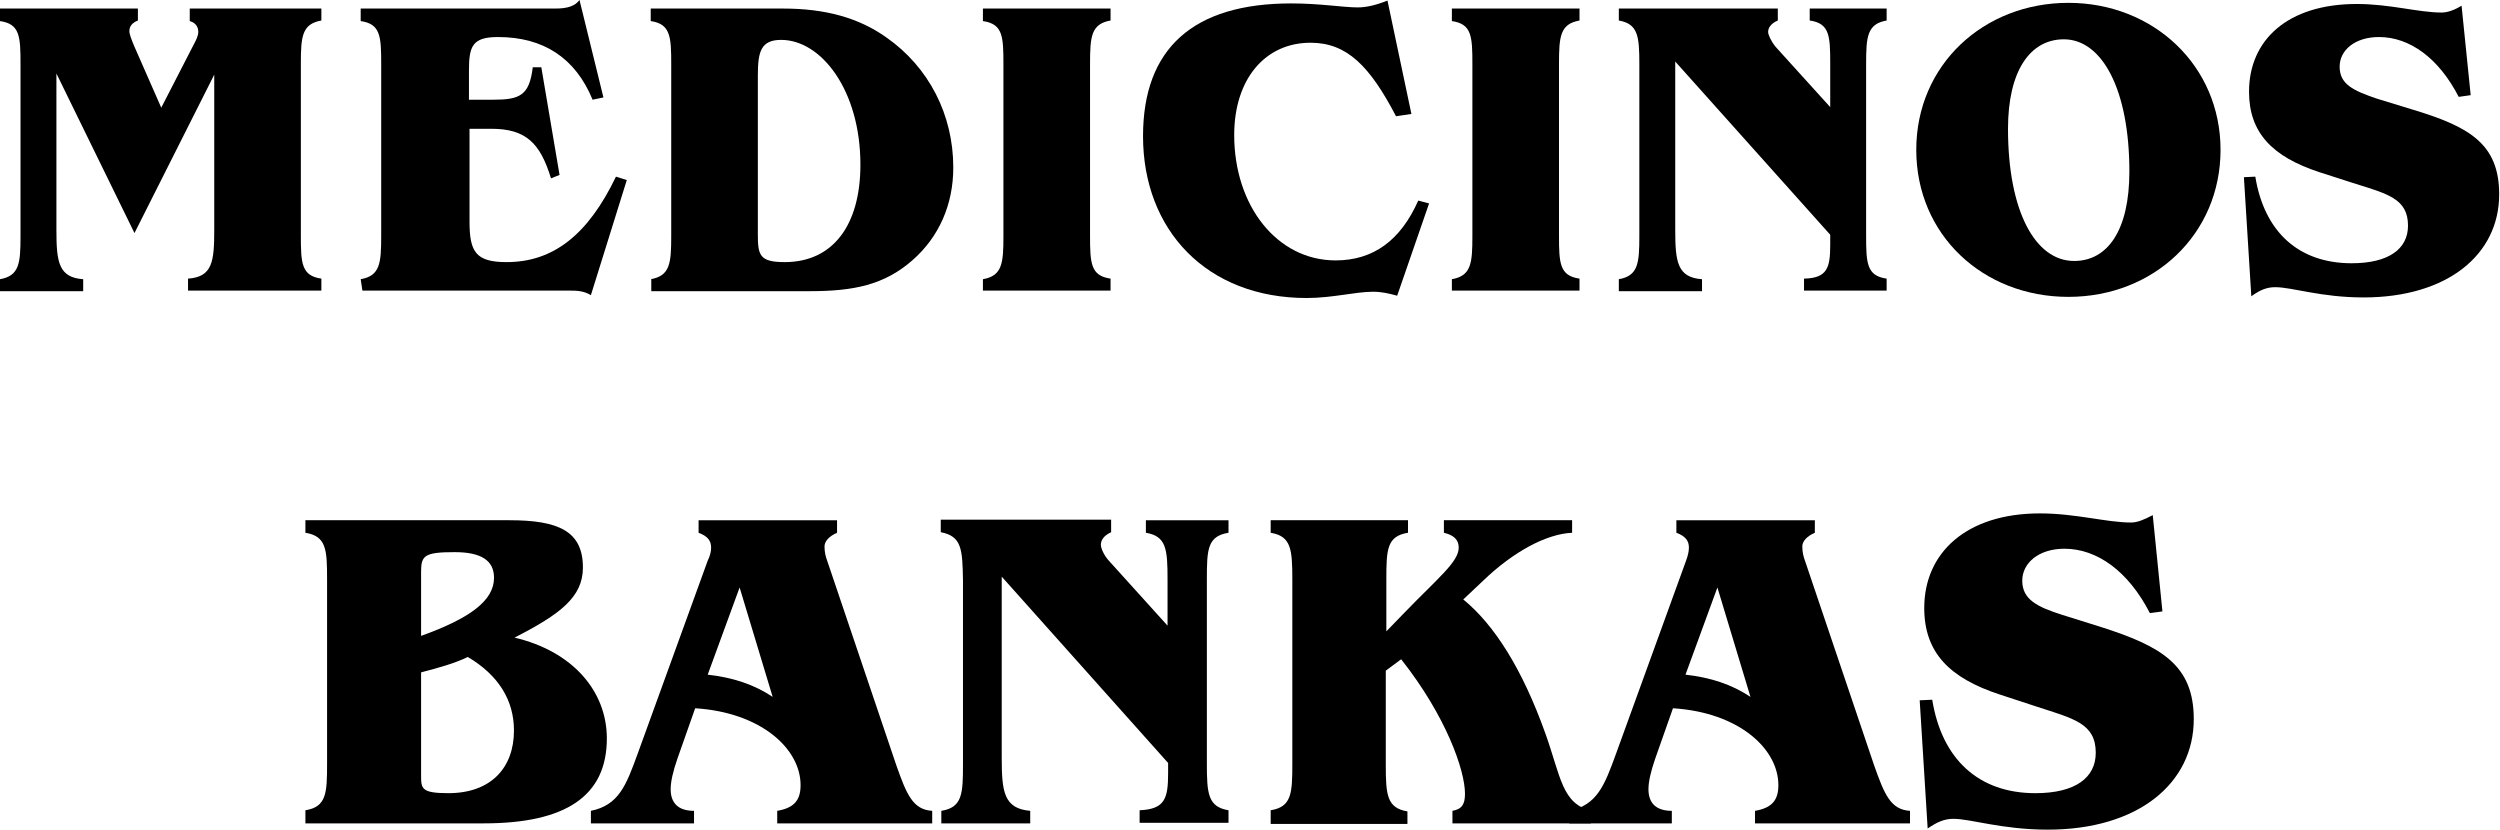<svg width="452" height="150" viewBox="0 0 452 150" fill="none" xmlns="http://www.w3.org/2000/svg">
<path d="M24.313 42.136L10.199 13.29V41.621C10.199 47.39 10.611 50.172 15.041 50.481V52.644H0V50.481C3.503 49.862 3.709 47.596 3.709 42.651V11.642C3.709 6.593 3.606 4.327 0 3.812V1.545H24.931V3.709C23.901 4.121 23.386 4.739 23.386 5.666C23.386 6.078 23.695 7.006 24.313 8.448L29.155 19.471L34.821 8.448C35.439 7.315 35.851 6.49 35.851 5.769C35.851 4.945 35.439 4.121 34.306 3.812V1.545H58.104V3.709C54.601 4.327 54.395 6.593 54.395 11.539V42.548C54.395 47.596 54.498 49.862 58.104 50.377V52.541H33.997V50.377C38.427 50.068 38.736 47.287 38.736 41.518V13.496L24.313 42.136Z" fill="black"/>
<path d="M65.213 50.481C68.716 49.862 68.921 47.596 68.921 42.651V11.642C68.921 6.593 68.818 4.327 65.213 3.812V1.545H100.446C102.506 1.545 103.949 1.133 104.773 0L109.1 17.617L107.142 18.029C104.052 10.508 98.282 6.697 90.041 6.697C85.405 6.697 84.787 8.345 84.787 12.775V18.029H89.114C93.956 18.029 95.707 17.308 96.325 12.157H97.87L101.167 31.628L99.622 32.246C97.664 25.858 95.089 23.283 88.805 23.283H84.89V40.075C84.89 45.535 86.023 47.39 91.586 47.39C100.034 47.39 106.318 42.445 111.366 31.937L113.324 32.555L106.833 53.365C105.494 52.541 104.155 52.541 102.815 52.541H65.522L65.213 50.481Z" fill="black"/>
<path d="M117.65 50.481C121.152 49.862 121.358 47.596 121.358 42.651V11.642C121.358 6.697 121.256 4.327 117.65 3.812V1.545H141.551C149.174 1.545 155.253 3.194 160.301 6.799C167.924 12.157 172.354 20.707 172.354 30.288C172.354 36.985 169.779 42.857 164.936 47.081C159.889 51.511 154.325 52.644 146.496 52.644H117.753V50.481H117.65ZM137.018 42.239C137.018 46.051 137.224 47.39 141.86 47.39C150.617 47.39 155.562 40.694 155.562 29.773C155.562 16.278 148.453 7.212 141.242 7.212C137.533 7.212 137.018 9.375 137.018 13.702V42.239Z" fill="black"/>
<path d="M177.712 50.481C181.215 49.862 181.421 47.596 181.421 42.651V11.642C181.421 6.593 181.318 4.327 177.712 3.812V1.545H200.789V3.709C197.286 4.327 197.08 6.593 197.08 11.539V42.548C197.08 47.596 197.183 49.862 200.789 50.377V52.541H177.712V50.481Z" fill="black"/>
<path d="M252.402 21.016C247.663 11.951 243.542 7.727 236.948 7.727C228.707 7.727 223.144 14.32 223.144 24.416C223.144 37.191 230.87 47.081 241.482 47.081C248.281 47.081 253.226 43.475 256.419 36.264L258.377 36.779L252.608 53.468C251.165 53.056 249.723 52.747 248.281 52.747C244.984 52.747 240.966 53.88 236.227 53.88C218.199 53.88 206.66 41.621 206.66 24.622C206.66 8.757 215.726 0.618 233.446 0.618C238.7 0.618 242.821 1.339 245.499 1.339C247.045 1.339 248.796 0.927 250.856 0.103L255.183 20.604L252.402 21.016Z" fill="black"/>
<path d="M262.499 50.481C266.002 49.862 266.208 47.596 266.208 42.651V11.642C266.208 6.593 266.105 4.327 262.499 3.812V1.545H285.576V3.709C282.073 4.327 281.867 6.593 281.867 11.539V42.548C281.867 47.596 281.97 49.862 285.576 50.377V52.541H262.499V50.481Z" fill="black"/>
<path d="M292.684 3.709V1.545H321.427V3.709C320.191 4.224 319.676 5.048 319.676 5.769C319.676 6.284 320.191 7.418 321.015 8.448L330.905 19.368V11.539C330.905 6.49 330.802 4.224 327.196 3.709V1.545H341.104V3.709C337.601 4.327 337.395 6.593 337.395 11.539V42.548C337.395 47.596 337.498 49.862 341.104 50.377V52.541H326.166V50.377C330.39 50.275 330.905 48.42 330.905 44.196V42.445L302.883 11.126V41.621C302.883 47.39 303.295 50.172 307.725 50.481V52.644H292.684V50.481C296.187 49.862 296.393 47.596 296.393 42.651V11.642C296.393 6.593 296.187 4.327 292.684 3.709Z" fill="black"/>
<path d="M373.968 0.515C389.318 0.515 401.474 11.848 401.474 27.095C401.474 42.342 389.421 53.674 373.968 53.674C358.514 53.674 346.461 42.445 346.461 27.095C346.461 11.744 358.618 0.515 373.968 0.515ZM363.047 23.283C363.047 38.221 367.992 47.184 374.998 47.184C381.076 47.184 384.991 41.621 384.991 31.009C384.991 16.174 380.046 7.108 373.144 7.108C367.065 7.108 363.047 12.775 363.047 23.283Z" fill="black"/>
<path d="M451.852 35.13C451.852 46.051 442.477 53.777 427.333 53.777C419.606 53.777 414.455 51.923 411.364 51.923C409.819 51.923 408.583 52.438 407.038 53.571L405.698 32.04L407.759 31.937C409.407 42.033 415.691 47.596 425.169 47.596C431.866 47.596 435.368 45.02 435.368 40.797C435.368 35.852 431.557 35.027 425.375 33.07L419.297 31.113C410.849 28.331 406.625 24.004 406.625 16.587C406.625 7.212 413.631 0.721 426.096 0.721C432.175 0.721 437.223 2.267 441.447 2.267C442.477 2.267 443.713 1.854 445.052 1.03L446.701 17.205L444.537 17.514C440.932 10.508 435.677 6.697 430.114 6.697C425.787 6.697 423.006 9.066 423.006 12.053C423.006 15.247 425.478 16.38 429.702 17.823L436.09 19.78C446.392 22.871 451.852 25.961 451.852 35.13Z" fill="black"/>
<path d="M55.219 146.496C59.031 145.878 59.135 143.405 59.135 138.048V104.772C59.135 99.415 59.031 96.942 55.219 96.324V94.058H92.101C100.961 94.058 105.391 96.015 105.391 102.609C105.391 107.966 101.27 111.056 93.028 115.28C103.537 117.753 109.718 124.964 109.718 133.515C109.718 143.92 102.3 148.865 87.465 148.865H55.219V146.496ZM89.32 104.463C89.32 101.372 87.053 99.827 82.211 99.827C76.751 99.827 76.133 100.445 76.133 103.33V114.971C84.993 111.778 89.32 108.584 89.32 104.463ZM81.078 143.405C88.701 143.405 92.925 138.872 92.925 132.073C92.925 126.613 90.144 122.08 84.581 118.783C82.005 120.019 79.224 120.74 76.133 121.565V140.108C76.133 142.581 76.133 143.405 81.078 143.405Z" fill="black"/>
<path d="M128.571 99.004C128.571 97.767 127.952 96.943 126.304 96.325V94.059H151.338V96.325C149.896 96.943 149.072 97.871 149.072 98.798C149.072 99.828 149.278 100.652 149.587 101.476L162.053 138.358C163.907 143.612 165.04 146.394 168.543 146.6V148.866H140.521V146.6C143.509 146.084 144.745 144.745 144.745 141.964C144.745 135.267 137.43 128.777 125.686 128.056L122.492 137.122C121.668 139.491 121.256 141.345 121.256 142.685C121.256 145.26 122.698 146.6 125.48 146.6V148.866H106.833V146.6C111.881 145.569 113.22 141.964 115.281 136.297L127.952 101.373C128.365 100.549 128.571 99.725 128.571 99.004ZM139.697 125.995L133.722 106.215L127.952 121.977C132.485 122.493 136.297 123.729 139.697 125.995Z" fill="black"/>
<path d="M170.089 96.222V93.956H200.892V96.222C199.553 96.84 199.038 97.664 199.038 98.489C199.038 99.107 199.553 100.343 200.48 101.373L211.092 113.117V104.773C211.092 99.313 210.886 96.943 207.177 96.325V94.059H222.115V96.325C218.303 96.943 218.2 99.313 218.2 104.773V138.049C218.2 143.509 218.406 145.878 222.115 146.496V148.763H206.043V146.496C210.577 146.29 211.195 144.436 211.195 139.8V137.946L181.112 104.258V137.019C181.112 143.2 181.524 146.187 186.263 146.6V148.866H170.192V146.6C174.004 145.981 174.107 143.509 174.107 138.152V104.876C174.004 99.313 173.901 96.943 170.089 96.222Z" fill="black"/>
<path d="M229.739 146.496C233.55 145.878 233.653 143.405 233.653 138.048V104.772C233.653 99.312 233.447 96.942 229.739 96.324V94.058H254.567V96.324C250.755 96.942 250.652 99.312 250.652 104.772V114.147L253.948 110.747C260.027 104.463 263.736 101.578 263.736 99.003C263.736 97.561 262.808 96.736 261.057 96.324V94.058H284.237V96.324C279.601 96.53 273.626 99.724 268.165 104.978L264.56 108.378C270.226 113.014 275.274 121.05 279.395 132.588C282.176 140.314 282.382 145.466 287.843 146.599L287.636 148.865H262.602V146.599C264.354 146.29 264.869 145.363 264.869 143.508C264.869 139.284 261.469 129.497 253.33 119.195L250.549 121.255V138.254C250.549 143.714 250.755 146.084 254.464 146.702V148.968H229.739V146.496Z" fill="black"/>
<path d="M305.355 99.004C305.355 97.767 304.737 96.943 303.089 96.325V94.059H328.123V96.325C326.681 96.943 325.857 97.871 325.857 98.798C325.857 99.828 326.063 100.652 326.372 101.476L338.837 138.358C340.692 143.612 341.825 146.394 345.328 146.6V148.866H317.306V146.6C320.294 146.084 321.53 144.745 321.53 141.964C321.53 135.267 314.215 128.777 302.471 128.056L299.277 137.122C298.453 139.491 298.041 141.345 298.041 142.685C298.041 145.26 299.483 146.6 302.265 146.6V148.866H283.721V146.6C288.769 145.569 290.108 141.964 292.169 136.297L304.84 101.373C305.149 100.549 305.355 99.725 305.355 99.004ZM316.482 125.995L310.506 106.215L304.737 121.977C309.27 122.493 313.082 123.729 316.482 125.995Z" fill="black"/>
<path d="M396.633 130.014C396.633 141.655 386.537 150 370.26 150C361.915 150 356.352 148.043 353.158 148.043C351.51 148.043 350.17 148.661 348.522 149.794L347.08 126.614L349.346 126.511C351.098 137.328 357.794 143.407 367.993 143.407C375.205 143.407 378.913 140.625 378.913 136.092C378.913 130.735 374.793 129.911 368.199 127.747L361.606 125.584C352.437 122.596 347.904 117.96 347.904 109.925C347.904 99.932 355.528 92.823 368.817 92.823C375.308 92.823 380.871 94.472 385.301 94.472C386.434 94.472 387.67 93.956 389.216 93.132L390.967 110.543L388.7 110.852C384.786 103.228 379.119 99.21 373.247 99.21C368.611 99.21 365.624 101.786 365.624 104.98C365.624 108.379 368.302 109.719 372.835 111.161L379.738 113.324C390.761 116.827 396.633 120.227 396.633 130.014Z" fill="black"/>
</svg>
